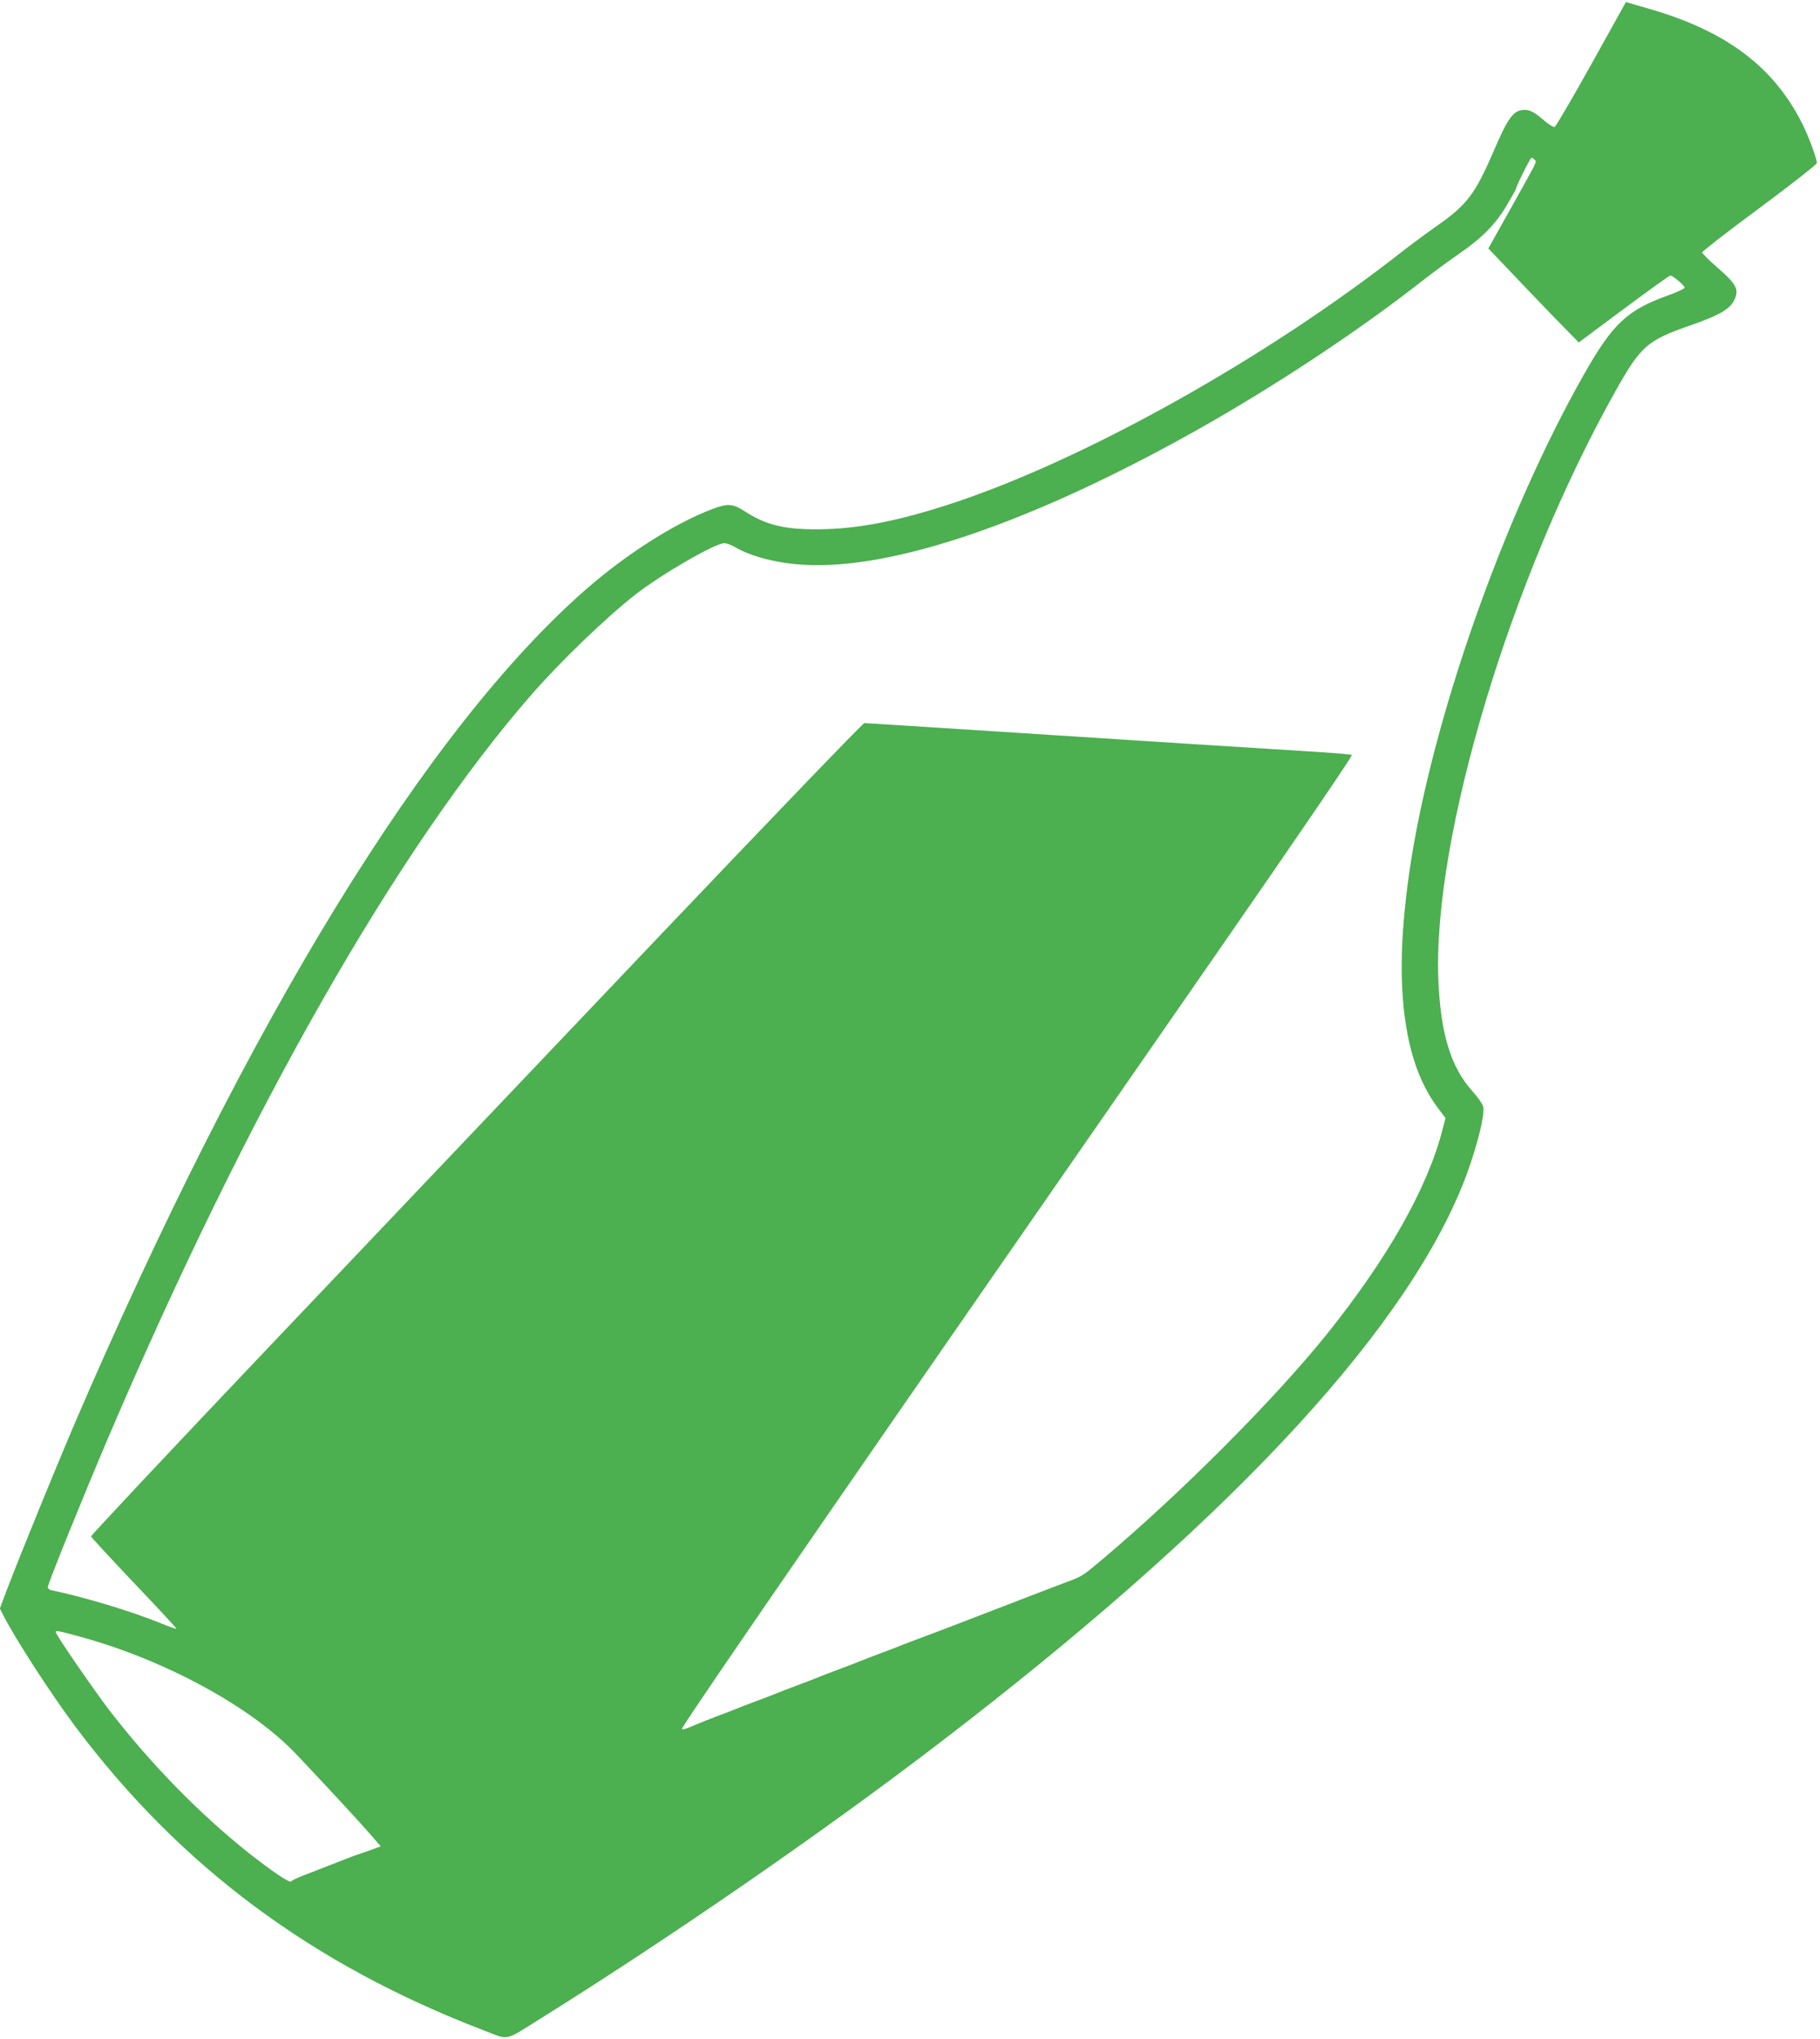 <?xml version="1.0" standalone="no"?>
<!DOCTYPE svg PUBLIC "-//W3C//DTD SVG 20010904//EN"
 "http://www.w3.org/TR/2001/REC-SVG-20010904/DTD/svg10.dtd">
<svg version="1.0" xmlns="http://www.w3.org/2000/svg"
 width="1143pt" height="1280pt" viewBox="0 0 1143 1280"
 preserveAspectRatio="xMidYMid meet">
<g transform="translate(0,1280) scale(0.1,-0.1)"
fill="#4caf50" stroke="none">
<path d="M9994 12397 c-119 -214 -223 -391 -230 -394 -8 -3 -37 15 -66 40 -64
54 -88 67 -123 67 -69 0 -103 -45 -195 -260 -115 -267 -167 -336 -353 -466
-61 -43 -162 -117 -222 -164 -848 -666 -1986 -1303 -2824 -1580 -337 -111
-598 -162 -841 -163 -214 -2 -330 27 -463 113 -74 48 -107 51 -203 14 -234
-88 -535 -279 -789 -500 -1003 -874 -2130 -2713 -3224 -5260 -120 -282 -328
-791 -416 -1021 l-46 -122 21 -41 c78 -153 298 -492 453 -700 660 -880 1489
-1496 2569 -1909 160 -61 119 -70 358 79 810 506 1764 1164 2488 1718 1784
1363 2895 2542 3288 3489 82 197 152 456 139 515 -4 16 -34 60 -67 96 -137
151 -202 365 -215 707 -34 894 456 2519 1110 3685 161 287 200 322 467 415
197 69 259 106 286 171 25 59 5 94 -107 191 -54 47 -99 92 -99 98 0 7 162 133
360 279 198 147 360 274 360 282 0 29 -50 165 -91 247 -180 358 -477 581 -956
720 l-152 44 -217 -390z m-356 -600 c13 -16 26 10 -152 -309 l-139 -248 107
-112 c58 -62 186 -195 283 -296 l178 -182 282 210 c155 115 287 210 293 210
16 0 90 -63 90 -76 0 -6 -46 -28 -102 -48 -258 -92 -349 -177 -530 -496 -508
-895 -962 -2189 -1097 -3125 -60 -418 -64 -745 -11 -1020 36 -186 97 -335 188
-458 l50 -67 -19 -73 c-94 -367 -346 -811 -733 -1292 -328 -406 -909 -989
-1405 -1407 -125 -105 -121 -103 -236 -146 -44 -17 -141 -53 -215 -82 -74 -29
-192 -74 -262 -101 -71 -27 -188 -72 -260 -100 -73 -28 -158 -60 -188 -71 -30
-11 -75 -28 -100 -38 -25 -10 -83 -33 -130 -50 -47 -17 -105 -40 -130 -50 -25
-10 -83 -33 -130 -50 -47 -17 -105 -40 -130 -50 -25 -10 -83 -33 -130 -50 -47
-17 -105 -40 -130 -50 -25 -10 -83 -33 -130 -50 -47 -17 -105 -40 -130 -50
-25 -10 -83 -33 -130 -50 -47 -18 -103 -40 -125 -50 -66 -29 -89 -34 -80 -19
82 139 1067 1566 3359 4868 499 719 852 1237 846 1241 -5 3 -101 12 -213 19
-111 7 -476 30 -812 51 -1721 111 -2023 130 -2037 130 -9 0 -605 -620 -1325
-1377 -720 -758 -1810 -1904 -2422 -2548 -611 -643 -1110 -1175 -1109 -1181 2
-7 124 -139 271 -294 148 -155 267 -283 265 -286 -3 -2 -45 13 -94 33 -189 77
-484 166 -691 209 -13 2 -23 11 -23 19 0 21 223 571 378 935 882 2064 1817
3704 2665 4675 180 205 461 476 647 622 166 129 500 322 559 323 13 0 43 -11
65 -24 105 -61 268 -103 439 -112 556 -31 1421 264 2437 831 495 276 1043 638
1440 950 69 54 175 132 235 173 144 99 229 186 299 305 31 52 56 97 56 100 0
15 91 197 98 197 5 0 14 -6 20 -13z m-9134 -9273 c533 -146 1074 -440 1357
-738 171 -180 408 -436 471 -510 l59 -68 -68 -25 c-37 -13 -79 -28 -93 -32
-14 -5 -79 -30 -145 -56 -66 -26 -149 -58 -185 -72 -36 -14 -68 -30 -72 -35
-7 -13 -124 66 -268 180 -309 246 -611 555 -873 894 -98 128 -337 475 -337
491 0 12 18 8 154 -29z"/>
</g>
</svg>
